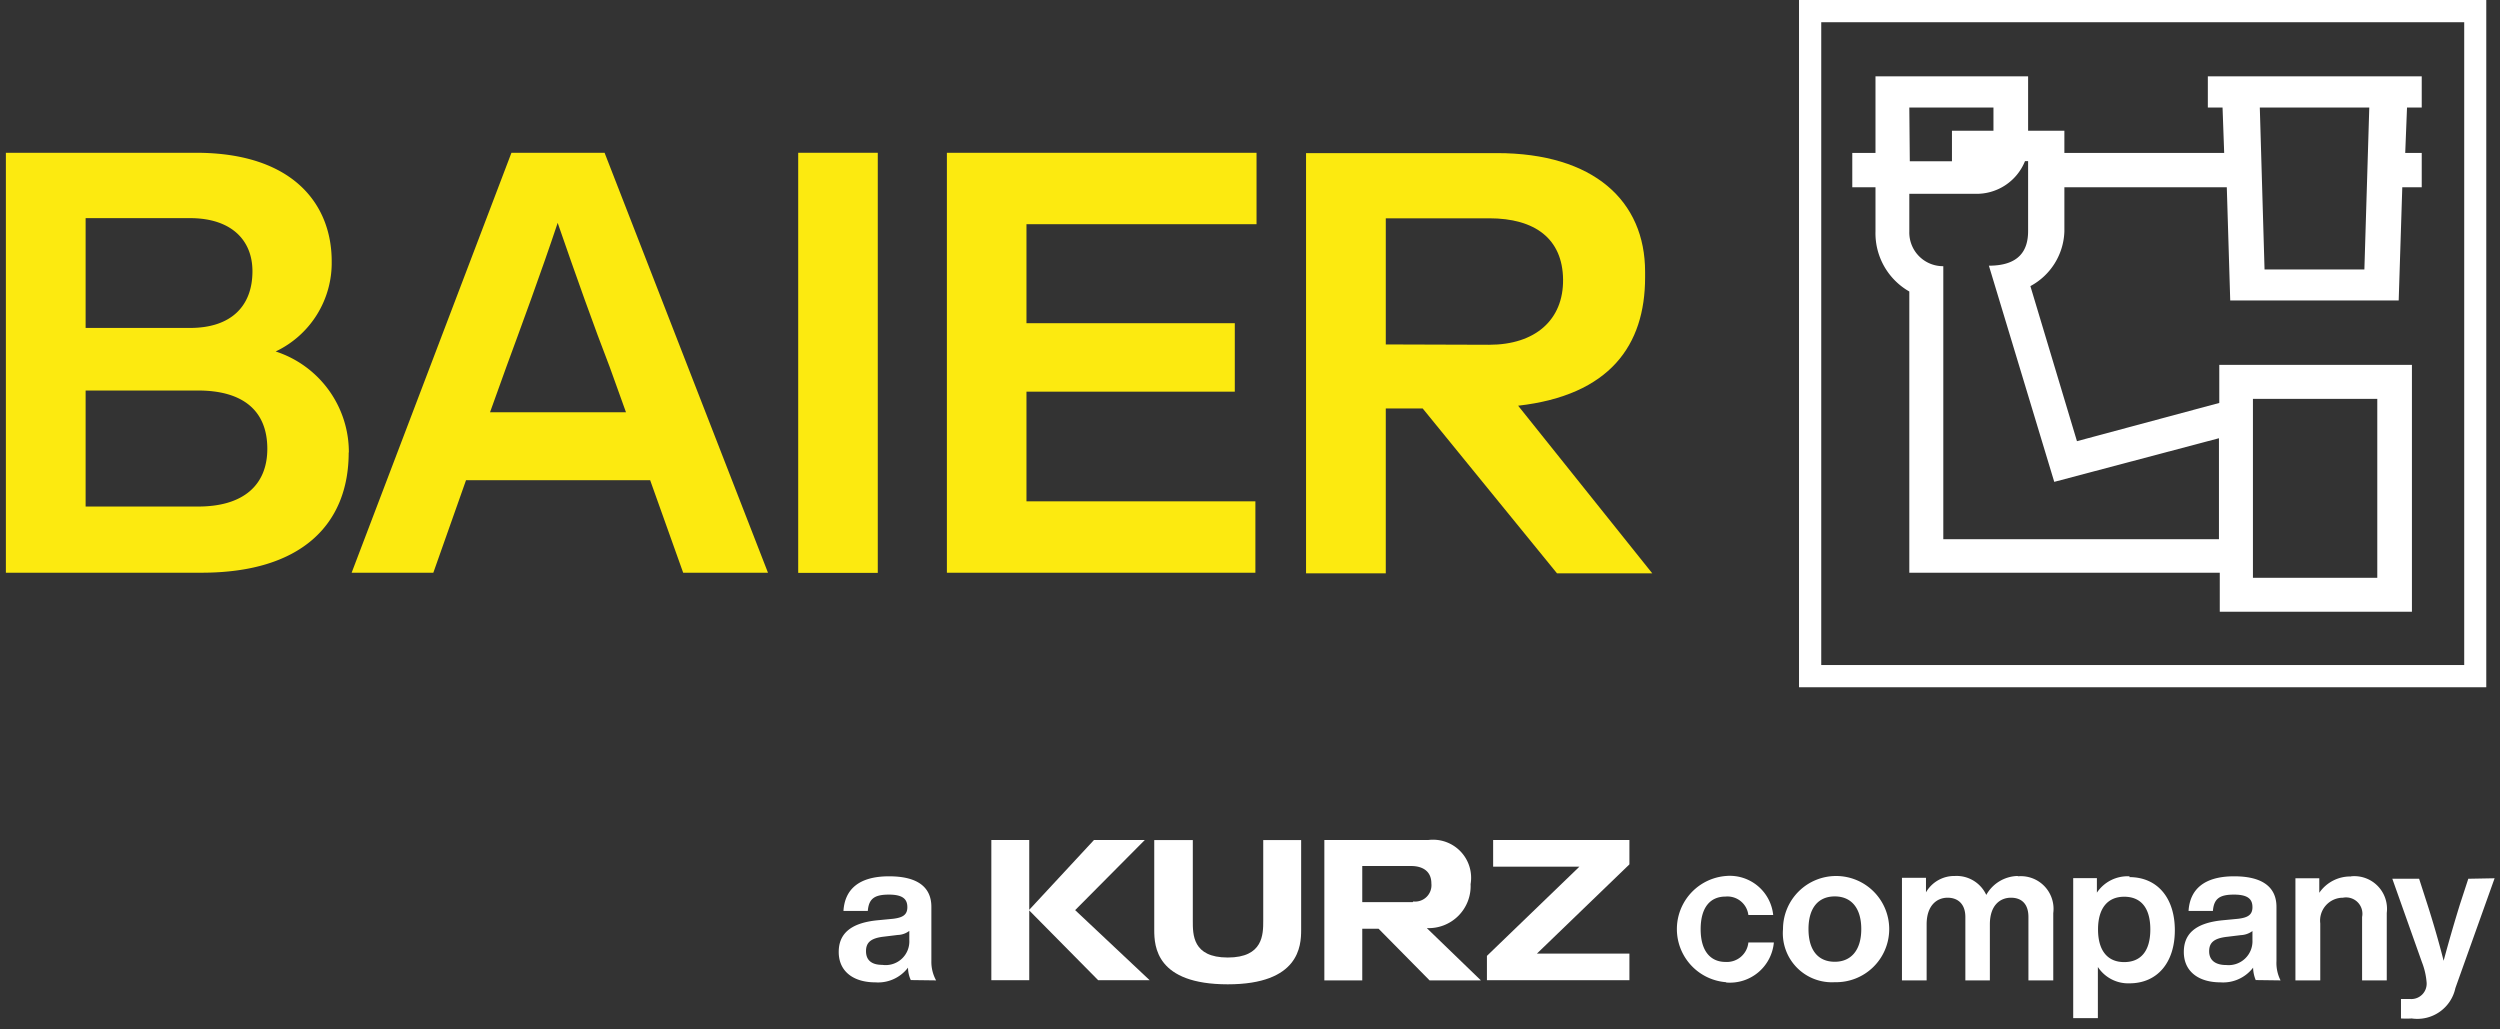 <svg viewBox="0 0 153 63" xmlns="http://www.w3.org/2000/svg"><rect x="0" y="0" width="153" height="63" fill="#333333" stroke="none"/><g fill="#fff"><path d="m150.81 40.7h-39.35v-39.34h39.35zm-40.71 1.36h42.06v-42.06h-42.06z"/><path d="m144.7 16.49h-6.11l-.29-9.91h6.7zm-8.9 10.33v6.18h-16.87v-16.71a2.06 2.06 0 0 1 -2.08-2.12v-2.31h4a3.19 3.19 0 0 0 3.08-2h.19v4.28c0 1.16-.52 2.12-2.4 2.12l4 13.23zm9.69 8.54h-7.61v-10.95h7.61zm-28.64-28.78h5.15v1.42h-2.54v1.87h-2.58zm30.35 2.78.11-2.78h.9v-1.91h-13.09v1.91h.9l.1 2.78h-9.78v-1.36h-2.22v-3.33h-9.34v4.69h-1.42v2.1h1.42v2.71a4.1 4.1 0 0 0 2.07 3.67v17.21h19v2.39h11.76v-15.11h-11.79v2.33l-8.71 2.34-2.85-9.49a3.94 3.94 0 0 0 2.08-3.34v-2.71h9.94l.21 6.93h10.31l.22-6.93h1.19v-2.1z"/><path d="m57.29 60a2.35 2.35 0 0 1 -.29-1.19v-3.31c0-1.12-.73-1.87-2.59-1.87s-2.71.81-2.79 2.12h1.49c.06-.76.42-1 1.29-1s1.13.29 1.13.77-.3.64-.88.71l-.94.09c-1.75.17-2.38.9-2.38 1.94 0 1.2.91 1.86 2.24 1.86a2.3 2.3 0 0 0 2-.9 1.9 1.9 0 0 0 .17.76zm-3.29-.95c-.7 0-1-.32-1-.84s.28-.8 1.12-.89l.82-.1a1.23 1.23 0 0 0 .71-.25v.56a1.45 1.45 0 0 1 -1.65 1.52m51.65 1.08a2.7 2.7 0 0 0 2.91-2.45h-1.56a1.32 1.32 0 0 1 -1.4 1.19c-.88 0-1.52-.62-1.52-2s.62-2 1.52-2a1.29 1.29 0 0 1 1.4 1.13h1.52a2.67 2.67 0 0 0 -2.89-2.39 3.26 3.26 0 0 0 0 6.5m6.66 0a3.25 3.25 0 1 0 -3.17-3.25 3 3 0 0 0 3.17 3.25m0-1.25c-1 0-1.61-.68-1.61-2s.62-2 1.61-2 1.62.69 1.62 2-.64 2-1.62 2m11.2-5.25a2.26 2.26 0 0 0 -1.93 1.16 2 2 0 0 0 -1.92-1.16 2 2 0 0 0 -1.77 1v-.89h-1.47v6.28h1.51v-3.43c0-1.17.64-1.63 1.28-1.63s1.09.39 1.09 1.18v3.88h1.5v-3.43c0-1.17.63-1.63 1.29-1.63s1.07.39 1.07 1.18v3.88h1.52v-4.12a2 2 0 0 0 -2.17-2.25m6.84 0a2.26 2.26 0 0 0 -2 1v-.89h-1.45v8.57h1.51v-3.13a2.22 2.22 0 0 0 1.93 1c1.71 0 2.78-1.27 2.78-3.25s-1.07-3.25-2.78-3.25m-.32 5.2c-1 0-1.6-.68-1.6-2s.61-2 1.6-2 1.6.64 1.6 2-.61 2-1.6 2m9.57 1.12a2.35 2.35 0 0 1 -.25-1.18v-3.32c0-1.12-.74-1.87-2.59-1.87s-2.71.81-2.79 2.12h1.49c.06-.76.42-1 1.29-1s1.13.29 1.13.77-.3.64-.88.71l-.94.09c-1.76.17-2.38.9-2.38 1.94 0 1.2.91 1.86 2.24 1.86a2.31 2.31 0 0 0 2-.9 2.1 2.1 0 0 0 .16.76zm-3.32-.94c-.7 0-1.05-.32-1.05-.84s.28-.8 1.12-.89l.82-.1a1.29 1.29 0 0 0 .71-.25v.56a1.46 1.46 0 0 1 -1.6 1.52m7.63-5.42a2.3 2.3 0 0 0 -1.94 1v-.89h-1.46v6.25h1.52v-3.49a1.4 1.4 0 0 1 1.39-1.57 1 1 0 0 1 1.17 1.18v3.88h1.51v-4.13a2 2 0 0 0 -2.18-2.24m7.17.15-.51 1.56c-.34 1.1-.67 2.23-1 3.46-.31-1.22-.65-2.38-1-3.47l-.5-1.55h-1.64l1.81 5.1a4.32 4.32 0 0 1 .29 1.26.94.94 0 0 1 -1 1h-.57v1.19a5.86 5.86 0 0 0 .66 0 2.38 2.38 0 0 0 2.67-1.86l2.4-6.72z"/><path d="m99.72 51.41h-8.34v1.63h5.28l-5.66 5.46v1.49h8.72v-1.63h-5.66l5.66-5.46z"/><path d="m86.46 55.21h-3.09v-2.21h3c.56 0 1.23.22 1.23 1.07a1 1 0 0 1 -1.11 1.1m.83 1.63a2.57 2.57 0 0 0 2.68-2.69 2.33 2.33 0 0 0 -2.6-2.7h-6.35v8.59h2.32v-3.16h1l3.12 3.16h3.14z"/><path d="m77.31 56.34c0 .84 0 2.26-2.17 2.26s-2.14-1.42-2.14-2.26v-4.93h-2.36v5.51c0 1 .12 3.32 4.5 3.32s4.49-2.36 4.49-3.32v-5.51h-2.32z"/><path d="m70.06 51.41h-3.11l-3.96 4.27v-4.27h-2.32v8.58h2.32v-4.27l4.22 4.27h3.15l-4.56-4.29z"/></g><path d="m84.81 21.08v-7.72h6.33c2.8 0 4.49 1.25 4.52 3.74s-1.72 4-4.52 4zm15.87-4.08v-.37c0-4.33-3.14-7.26-9.07-7.26h-11.68v25.72h4.88v-10.09h2.26l8.22 10.09h5.83l-8.21-10.26c5.61-.64 7.77-3.7 7.77-7.85" fill="#fcea10"/><path d="m62.82 13.72v6.06h12.75v4.19h-12.75v6.71h14.01v4.37h-18.88v-25.7h18.95v4.37z" fill="#fcea10"/><path d="m48.85 9.35h4.87v25.71h-4.87z" fill="#fcea10"/><path d="m38.31 25.23-1-2.78c-.91-2.34-2.13-5.77-3.18-8.81-1 3-2.28 6.47-3.14 8.81l-1 2.78zm1.48 4.16h-11.27l-2 5.66h-5l9.78-25.7h5.7l10 25.7h-5.19z" fill="#fcea10"/><path d="m16.36 27.47c0-2.42-1.59-3.57-4.23-3.57h-6.89v7.1h6.89c2.75 0 4.23-1.3 4.23-3.54m-11.12-14.11v6.72h6.39c2.52 0 3.82-1.34 3.82-3.47 0-1.91-1.3-3.25-3.82-3.25zm16.1 14.34c0 4.4-2.89 7.36-9 7.36h-11.98v-25.7h11.64c5.92 0 8.3 3.14 8.3 6.64a6 6 0 0 1 -3.43 5.52 6.48 6.48 0 0 1 4.48 6.18" fill="#fcea10"/></svg>